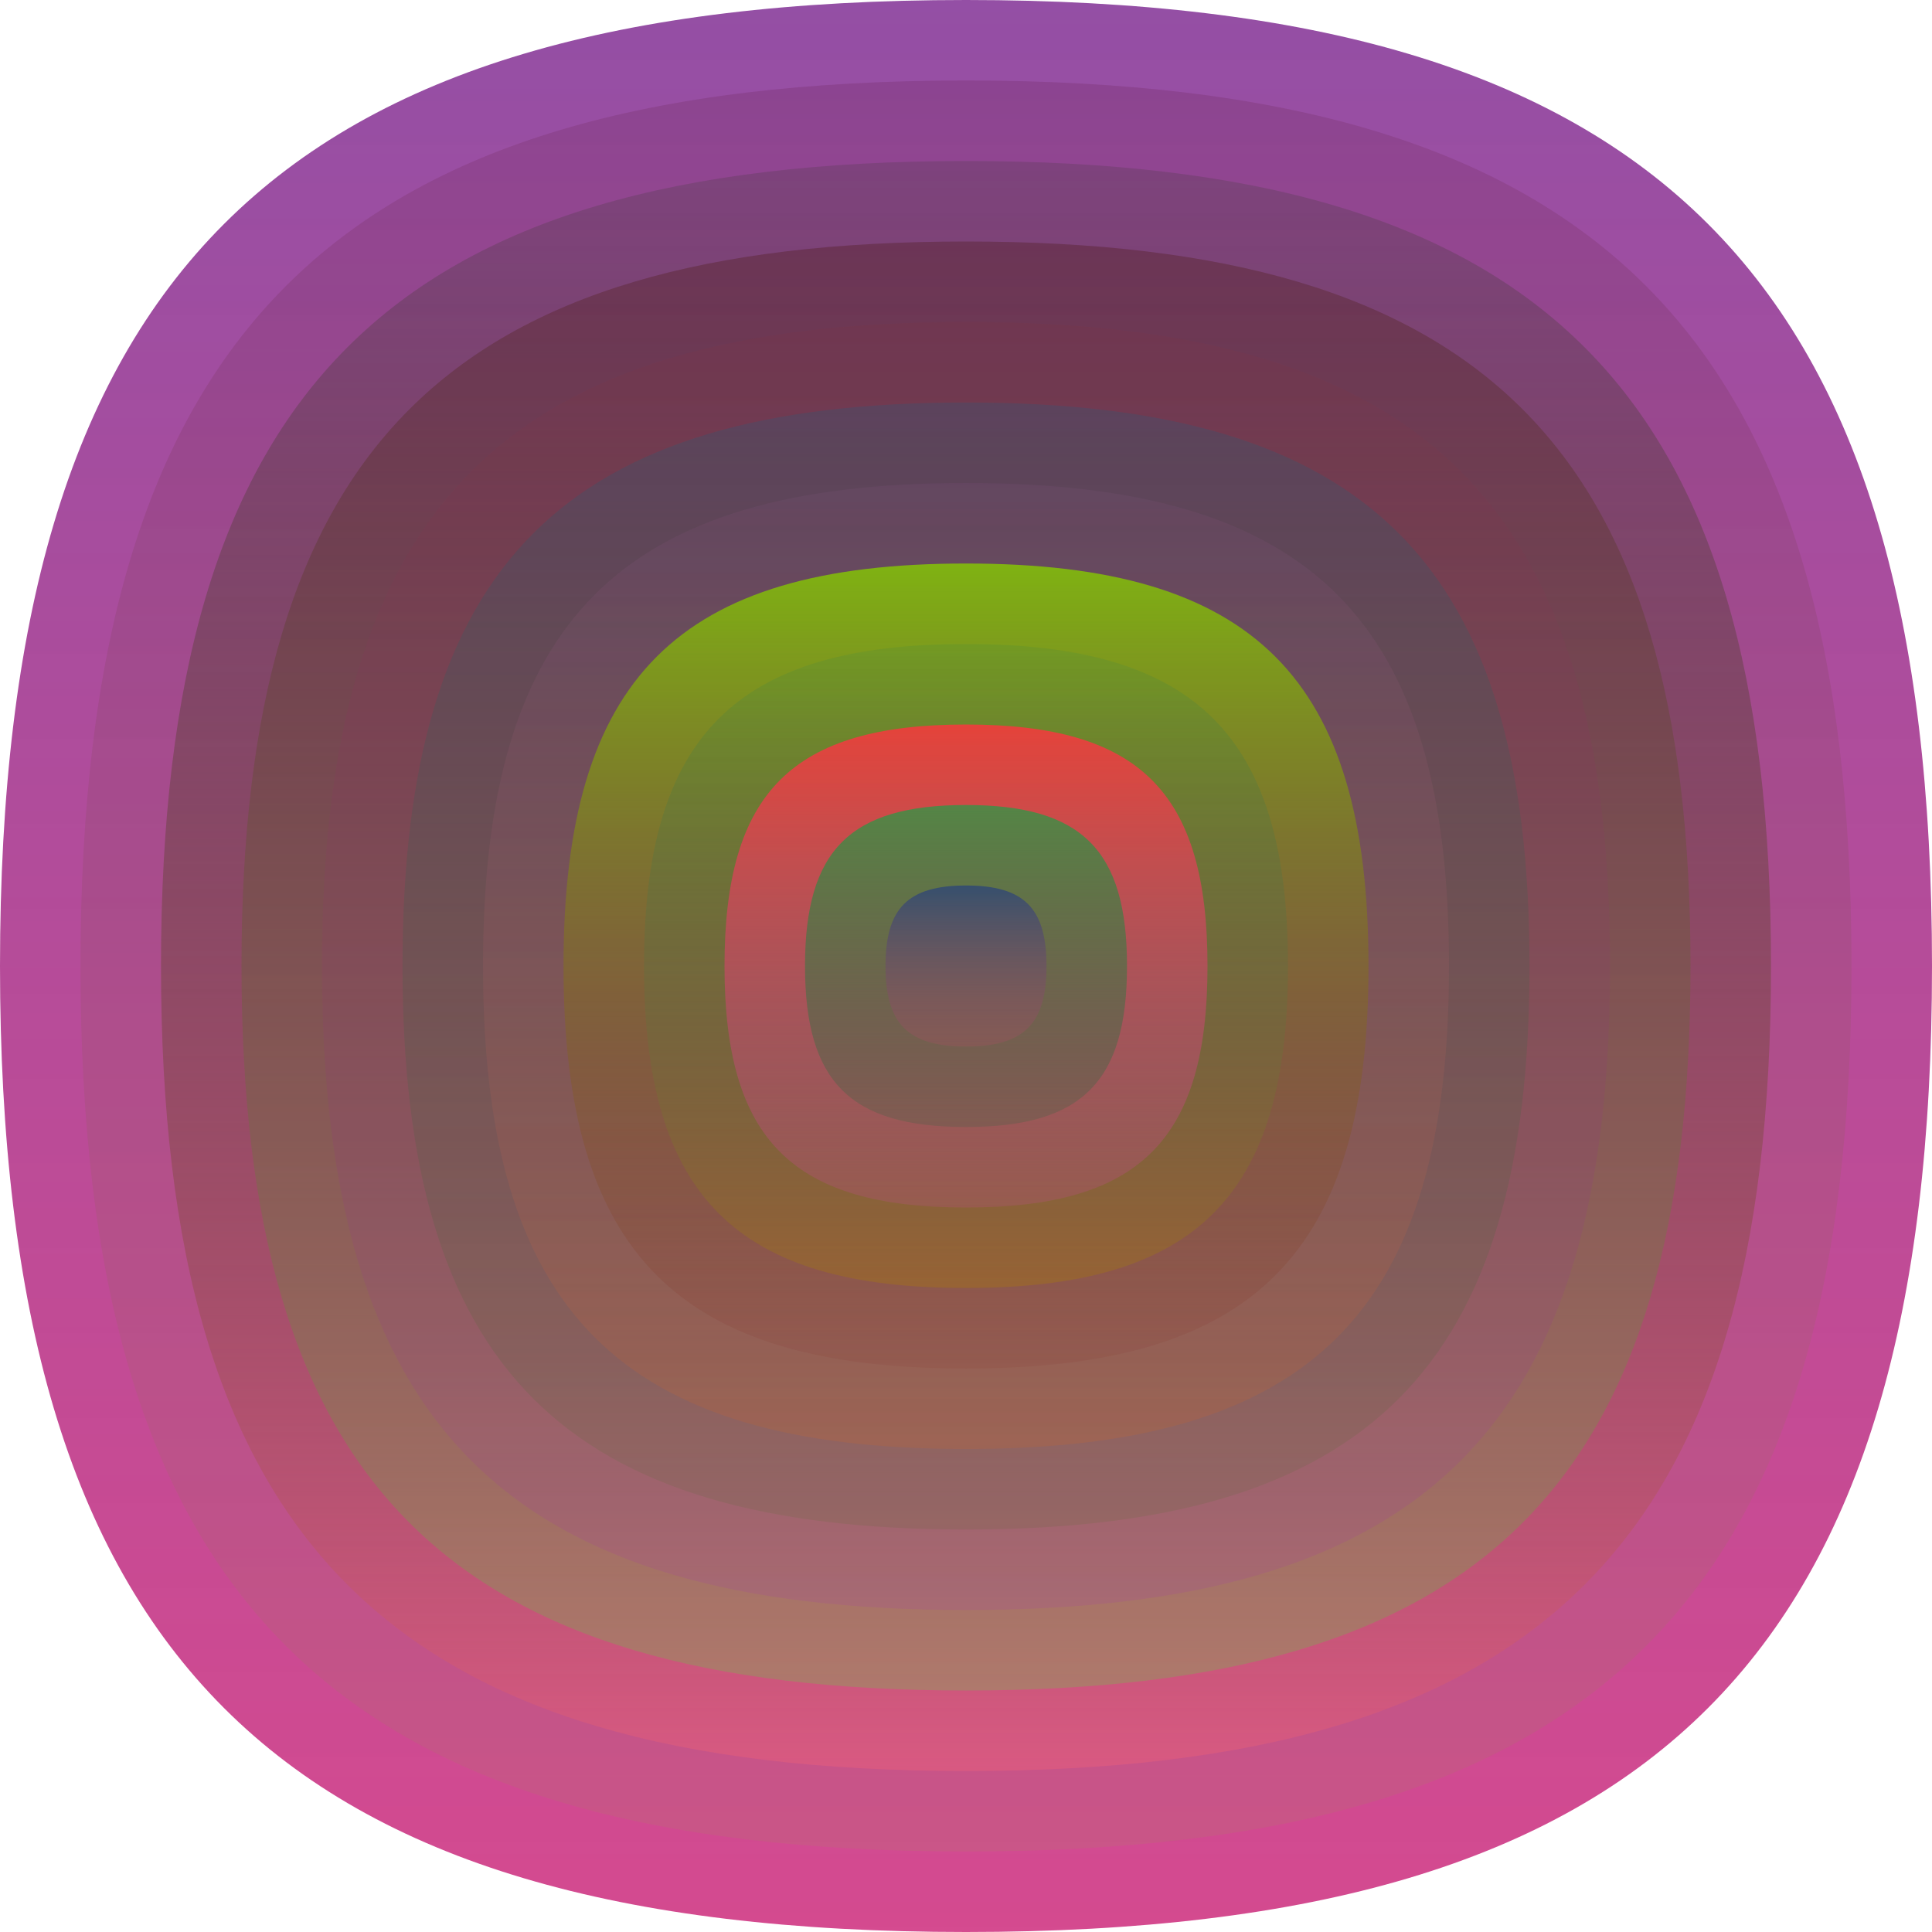 <svg xmlns="http://www.w3.org/2000/svg" width="1200" height="1200" viewBox="0 0 1200 1200"><defs ><linearGradient id="p0" x2="0" y2="1" ><stop stop-color="rgba(130,50,150,0.86)" offset="0" /><stop stop-color="rgba(200,20,110,0.77)" offset="1" /></linearGradient><linearGradient id="p1" x2="0" y2="1" ><stop stop-color="rgba(90,20,50,0.171)" offset="0" /><stop stop-color="rgba(150,150,80,0.138)" offset="1" /></linearGradient><linearGradient id="p2" x2="0" y2="1" ><stop stop-color="rgba(10,50,0,0.133)" offset="0" /><stop stop-color="rgba(220,90,130,0.90)" offset="1" /></linearGradient><linearGradient id="p3" x2="0" y2="1" ><stop stop-color="rgba(70,20,10,0.30)" offset="0" /><stop stop-color="rgba(120,180,80,0.36)" offset="1" /></linearGradient><linearGradient id="p4" x2="0" y2="1" ><stop stop-color="rgba(140,50,50,0.107)" offset="0" /><stop stop-color="rgba(160,20,210,0.105)" offset="1" /></linearGradient><linearGradient id="p5" x2="0" y2="1" ><stop stop-color="rgba(40,90,120,0.29)" offset="0" /><stop stop-color="rgba(50,110,20,0.104)" offset="1" /></linearGradient><linearGradient id="p6" x2="0" y2="1" ><stop stop-color="rgba(150,90,150,0.104)" offset="0" /><stop stop-color="rgba(190,100,50,0.27)" offset="1" /></linearGradient><linearGradient id="p7" x2="0" y2="1" ><stop stop-color="rgba(130,190,10,0.9)" offset="0" /><stop stop-color="rgba(130,40,40,0.1)" offset="1" /></linearGradient><linearGradient id="p8" x2="0" y2="1" ><stop stop-color="rgba(10,120,100,0.101)" offset="0" /><stop stop-color="rgba(160,110,30,0.50)" offset="1" /></linearGradient><linearGradient id="p9" x2="0" y2="1" ><stop stop-color="rgba(240,60,60,0.91)" offset="0" /><stop stop-color="rgba(200,70,160,0.204)" offset="1" /></linearGradient><linearGradient id="p10" x2="0" y2="1" ><stop stop-color="rgba(70,140,70,0.90)" offset="0" /><stop stop-color="rgba(30,100,60,0.19)" offset="1" /></linearGradient><linearGradient id="p11" x2="0" y2="1" ><stop stop-color="rgba(20,50,140,0.55)" offset="0" /><stop stop-color="rgba(200,70,110,0.183)" offset="1" /></linearGradient></defs><path fill="url(&quot;#p0&quot;)" d="M0,600 C0,171 171,0 600,0 S1200,171 1200,600 1029,1200 600,1200 0,1029 0,600 " /><svg x="0" y="0" ><g ><animateTransform attributeName="transform" type="rotate" from="0 600 600" to="-360 600 600" dur="40s" repeatCount="indefinite"/><path fill="url(&quot;#p1&quot;)" d="M50,600 C50,207 207,50 600,50 S1150,207 1150,600 993,1150 600,1150 50,993 50,600 " /><svg x="50" y="50" ><g ><animateTransform attributeName="transform" type="rotate" from="0 550 550" to="-360 550 550" dur="70s" repeatCount="indefinite"/><path fill="url(&quot;#p2&quot;)" d="M50,550 C50,192 192,50 550,50 S1050,192 1050,550 908,1050 550,1050 50,908 50,550 " /><svg x="50" y="50" ><g ><animateTransform attributeName="transform" type="rotate" from="0 500 500" to="-360 500 500" dur="38s" repeatCount="indefinite"/><path fill="url(&quot;#p3&quot;)" d="M50,500 C50,178 178,50 500,50 S950,178 950,500 822,950 500,950 50,822 50,500 " /><svg x="50" y="50" ><g ><animateTransform attributeName="transform" type="rotate" from="0 450 450" to="-360 450 450" dur="52s" repeatCount="indefinite"/><path fill="url(&quot;#p4&quot;)" d="M50,450 C50,164 164,50 450,50 S850,164 850,450 736,850 450,850 50,736 50,450 " /><svg x="50" y="50" ><g ><animateTransform attributeName="transform" type="rotate" from="0 400 400" to="360 400 400" dur="50s" repeatCount="indefinite"/><path fill="url(&quot;#p5&quot;)" d="M50,400 C50,150 150,50 400,50 S750,150 750,400 650,750 400,750 50,650 50,400 " /><svg x="50" y="50" ><g ><animateTransform attributeName="transform" type="rotate" from="0 350 350" to="-360 350 350" dur="50s" repeatCount="indefinite"/><path fill="url(&quot;#p6&quot;)" d="M50,350 C50,135 135,50 350,50 S650,135 650,350 565,650 350,650 50,565 50,350 " /><svg x="50" y="50" ><g ><animateTransform attributeName="transform" type="rotate" from="0 300 300" to="-360 300 300" dur="12s" repeatCount="indefinite"/><path fill="url(&quot;#p7&quot;)" d="M50,300 C50,121 121,50 300,50 S550,121 550,300 479,550 300,550 50,479 50,300 " /><svg x="50" y="50" ><g ><animateTransform attributeName="transform" type="rotate" from="0 250 250" to="-360 250 250" dur="32s" repeatCount="indefinite"/><path fill="url(&quot;#p8&quot;)" d="M50,250 C50,107 107,50 250,50 S450,107 450,250 393,450 250,450 50,393 50,250 " /><svg x="50" y="50" ><g ><animateTransform attributeName="transform" type="rotate" from="0 200 200" to="-360 200 200" dur="62s" repeatCount="indefinite"/><path fill="url(&quot;#p9&quot;)" d="M50,200 C50,92 92,50 200,50 S350,92 350,200 308,350 200,350 50,308 50,200 " /><svg x="50" y="50" ><g ><animateTransform attributeName="transform" type="rotate" from="0 150 150" to="-360 150 150" dur="46s" repeatCount="indefinite"/><path fill="url(&quot;#p10&quot;)" d="M50,150 C50,78 78,50 150,50 S250,78 250,150 222,250 150,250 50,222 50,150 " /><svg x="50" y="50" ><g ><animateTransform attributeName="transform" type="rotate" from="0 100 100" to="360 100 100" dur="9s" repeatCount="indefinite"/><path fill="url(&quot;#p11&quot;)" d="M50,100 C50,64 64,50 100,50 S150,64 150,100 136,150 100,150 50,136 50,100 " /><svg x="50" y="50" ><g ><animateTransform attributeName="transform" type="rotate" from="0 50 50" to="-360 50 50" dur="20s" repeatCount="indefinite"/></g></svg></g></svg></g></svg></g></svg></g></svg></g></svg></g></svg></g></svg></g></svg></g></svg></g></svg></g></svg></svg>